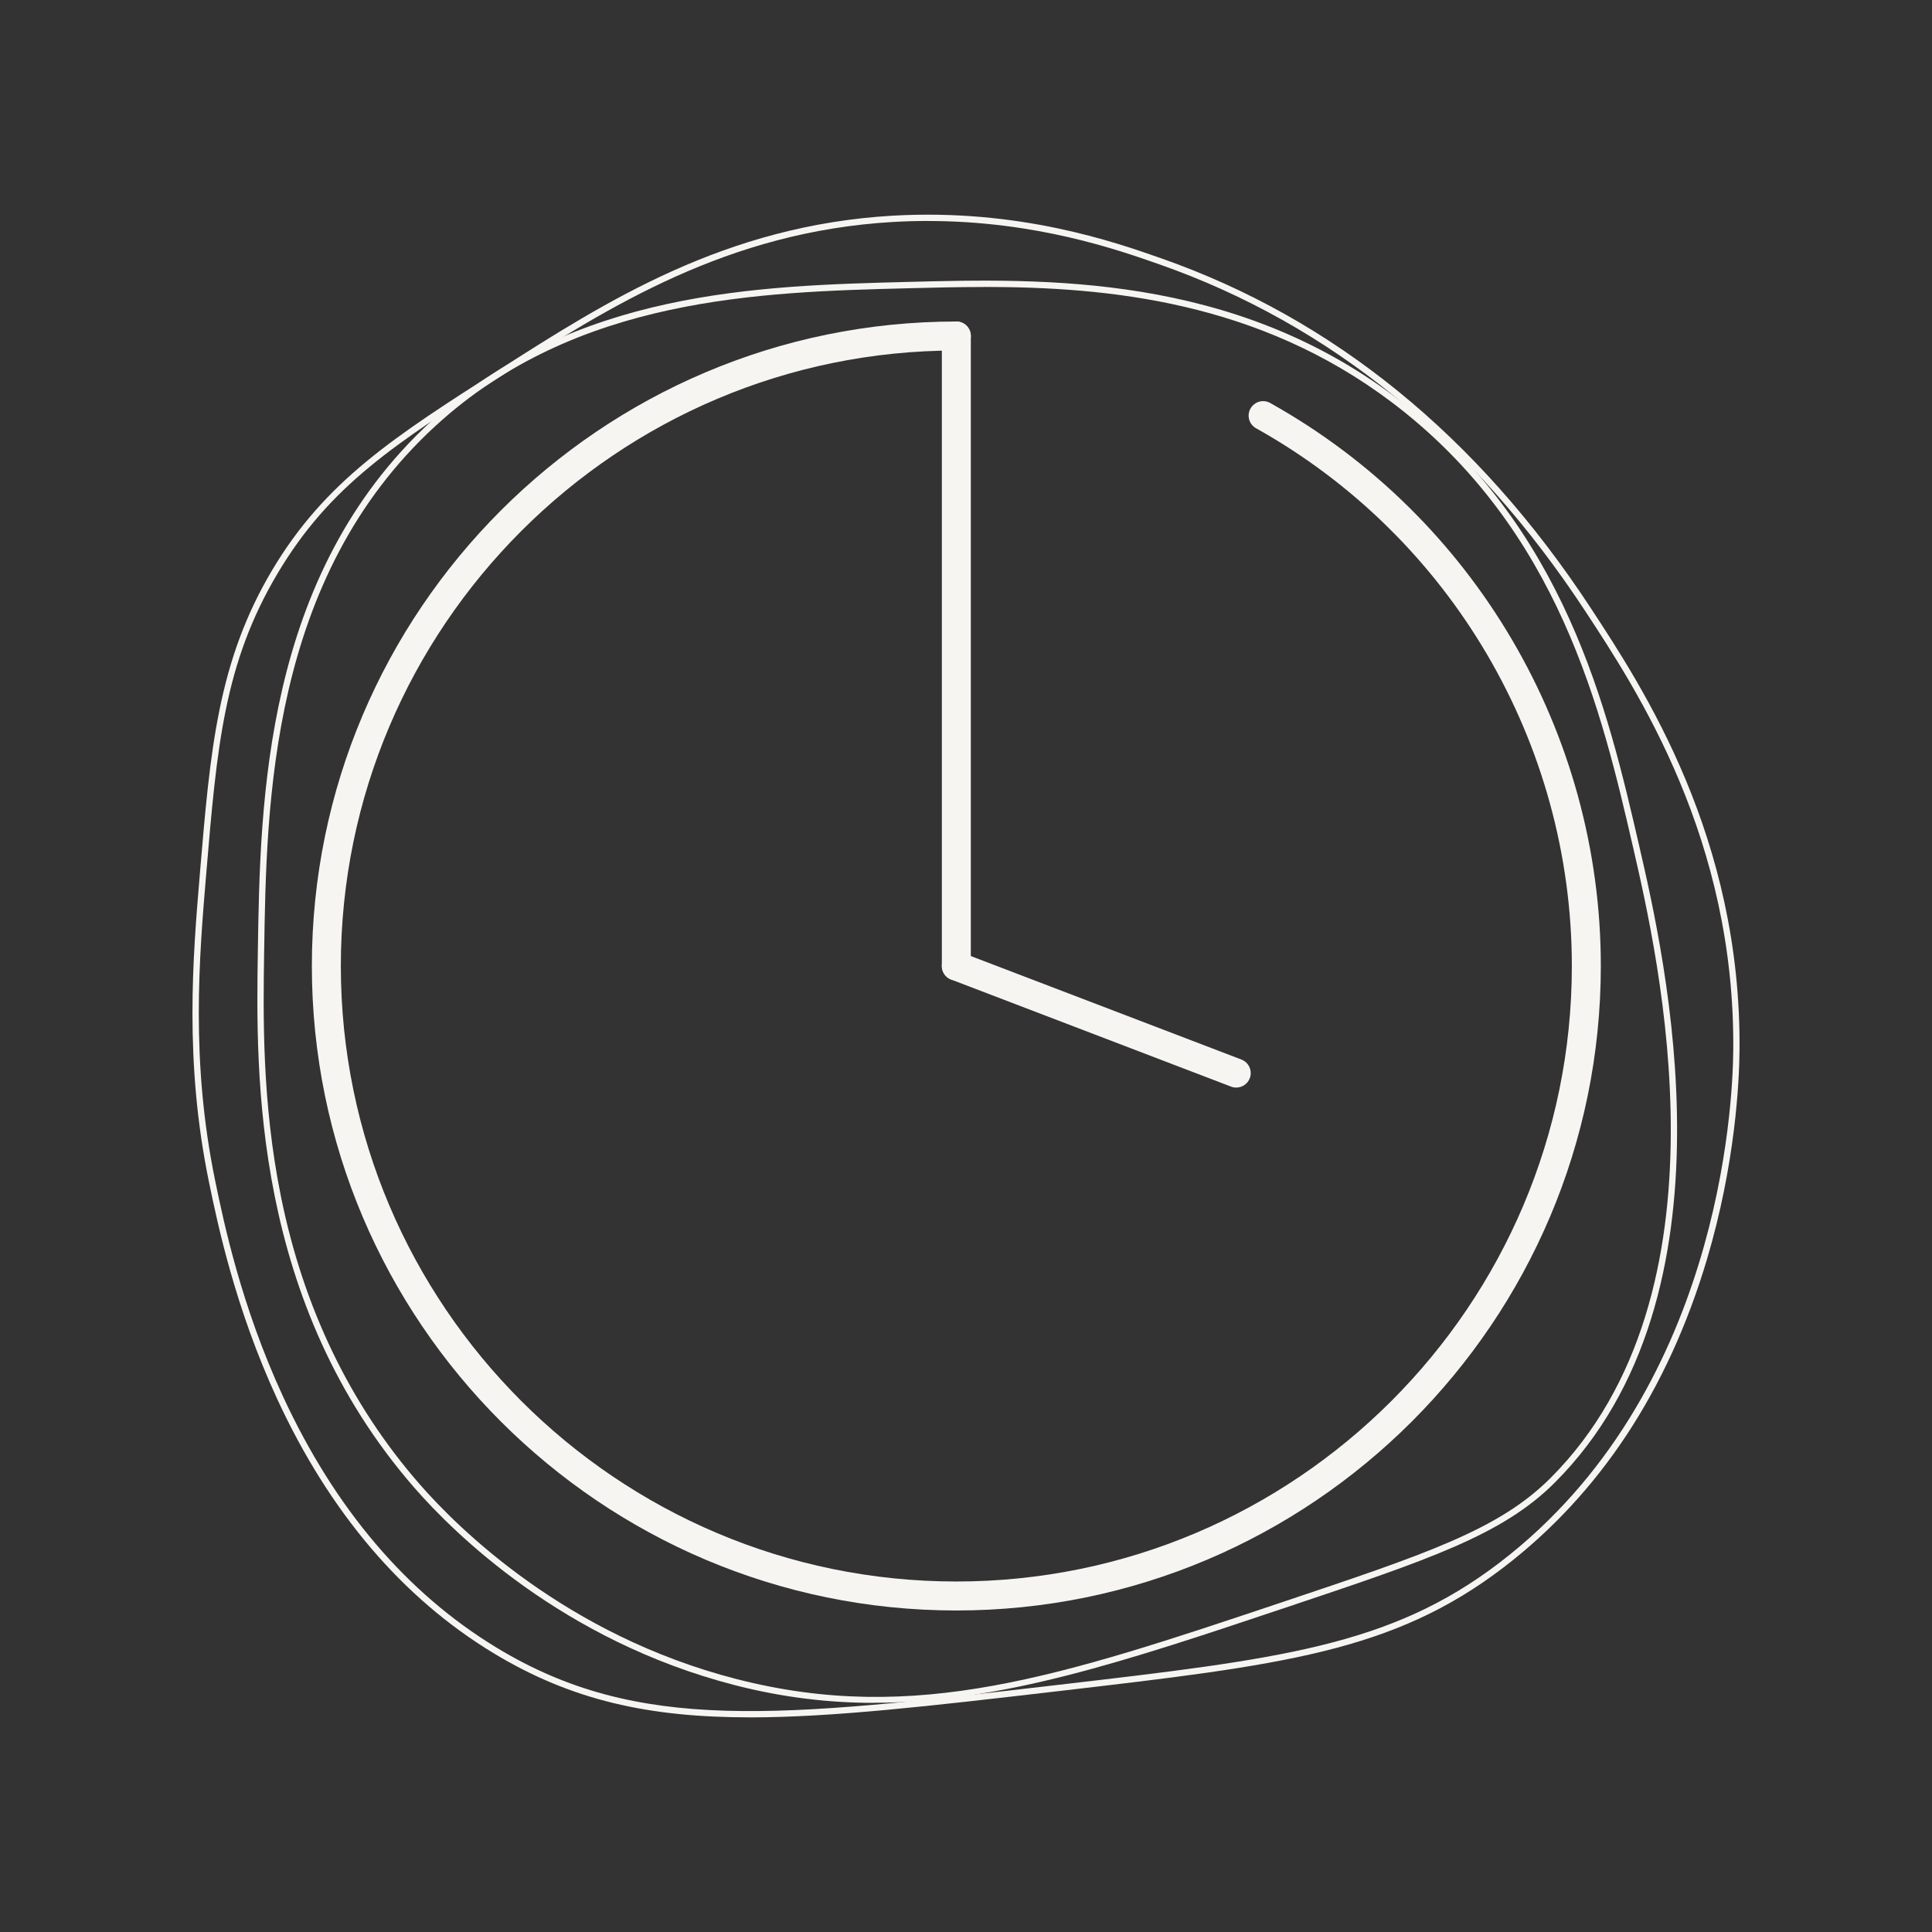 <svg version="1.1" viewBox="0 0 600 600" xmlns="http://www.w3.org/2000/svg"><rect x="0" y="0" width="600" height="600" fill="#333333" stroke="none"/><g fill="#F7F5F2"><path d="m297 500.15c-110.36 0-200.15-89.79-200.15-200.15s89.79-200.15 200.15-200.15c2.49 0 4.5 2.01 4.5 4.5s-2.01 4.5-4.5 4.5c-105.4 0-191.15 85.75-191.15 191.15s85.75 191.15 191.15 191.15 191.15-85.75 191.15-191.15c0-69.22-37.58-133.21-98.07-167-2.17-1.21-2.95-3.95-1.73-6.12 1.21-2.17 3.96-2.94 6.12-1.73 63.34 35.38 102.68 102.38 102.68 174.85 0 110.36-89.79 200.15-200.15 200.15z"/><path d="M297,304.5c-2.49,0-4.5-2.01-4.5-4.5V104.35c0-2.49,2.01-4.5,4.5-4.5s4.5,2.01,4.5,4.5v195.65c0,2.49-2.01,4.5-4.5,4.5Z"/><path d="M383.93,337.76c-.53,0-1.08-.1-1.61-.3l-86.93-33.25c-2.32-.89-3.48-3.49-2.6-5.81.89-2.32,3.49-3.48,5.81-2.6l86.93,33.25c2.32.89,3.48,3.49,2.6,5.81-.69,1.79-2.39,2.89-4.2,2.89Z"/><path d="M271.54,528.84c-14.2,0-28.47-1.68-43.32-5.5-53.56-13.76-87.35-47.35-99.4-61.15-50.4-57.75-49.33-128.49-48.75-166.5.71-46.62,1.77-117.07,53.88-164.89,44.23-40.58,101.78-42.06,148.03-43.25,42.44-1.09,100.56-2.58,151.43,35.83,52.69,39.79,65.95,97.27,75.64,139.24,7.96,34.49,32.18,139.44-26.17,197.79-16.3,16.31-38.98,23.9-84.16,39.03-48.83,16.35-87.69,29.37-127.18,29.37ZM305.48,89.13c-8.21,0-16.07.2-23.45.39-45.92,1.18-103.07,2.65-146.76,42.73-51.49,47.24-52.54,117.19-53.24,163.47-.3,19.64-.7,46.54,5.21,75.82,6.97,34.54,21.46,64.61,43.06,89.36,11.92,13.67,45.38,46.92,98.41,60.54,55.59,14.28,100.86-.88,169.39-23.84,44.89-15.03,67.42-22.58,83.4-38.56l.69.69-.69-.69c57.58-57.59,33.54-161.74,25.65-195.97-9.62-41.68-22.79-98.76-74.91-138.13-41.51-31.35-88.06-35.83-126.75-35.83Z"/><path d="M232.86,533.34c-31.12,0-55.26-5.18-79.66-19.98-28.26-17.14-50.85-43.69-67.12-78.91-13.11-28.38-18.53-54.56-21.14-67.15-7.78-37.61-5.05-70.08-2.85-96.17,3.21-38.14,5.53-65.7,22.47-94.13,16.48-27.67,38.02-41.44,70.61-62.28,32.82-20.98,70.01-44.75,122.1-47.74,39.23-2.25,69.06,8.22,83.4,13.26,53.49,18.77,98.31,55.25,133.23,108.41,16.41,24.99,46.95,71.5,46.32,137.61h-.98s.98,0,.98,0c-.09,9.59-1.26,35.12-10.11,64.84-12.12,40.69-33.38,72.89-63.18,95.69-34.4,26.32-69.11,30.36-138.27,38.41-39.47,4.59-70.03,8.15-95.81,8.15ZM288.17,68.62c-3.51,0-7.11.1-10.78.31-51.58,2.96-88.54,26.59-121.15,47.44-33.52,21.43-53.75,34.36-69.99,61.64-16.71,28.05-18.89,54-22.2,93.29-2.19,25.96-4.91,58.28,2.82,95.61,2.59,12.51,7.98,38.55,21,66.73,16.11,34.86,38.44,61.12,66.36,78.06,44.04,26.71,87.55,21.65,174.22,11.57,68.81-8.01,103.34-12.02,137.31-38.02,68.09-52.1,72.36-141.59,72.52-159,.62-65.52-29.71-111.71-46-136.52-34.67-52.8-79.17-89.02-132.24-107.64-12.87-4.52-38.35-13.46-71.86-13.46Z"/></g></svg>
